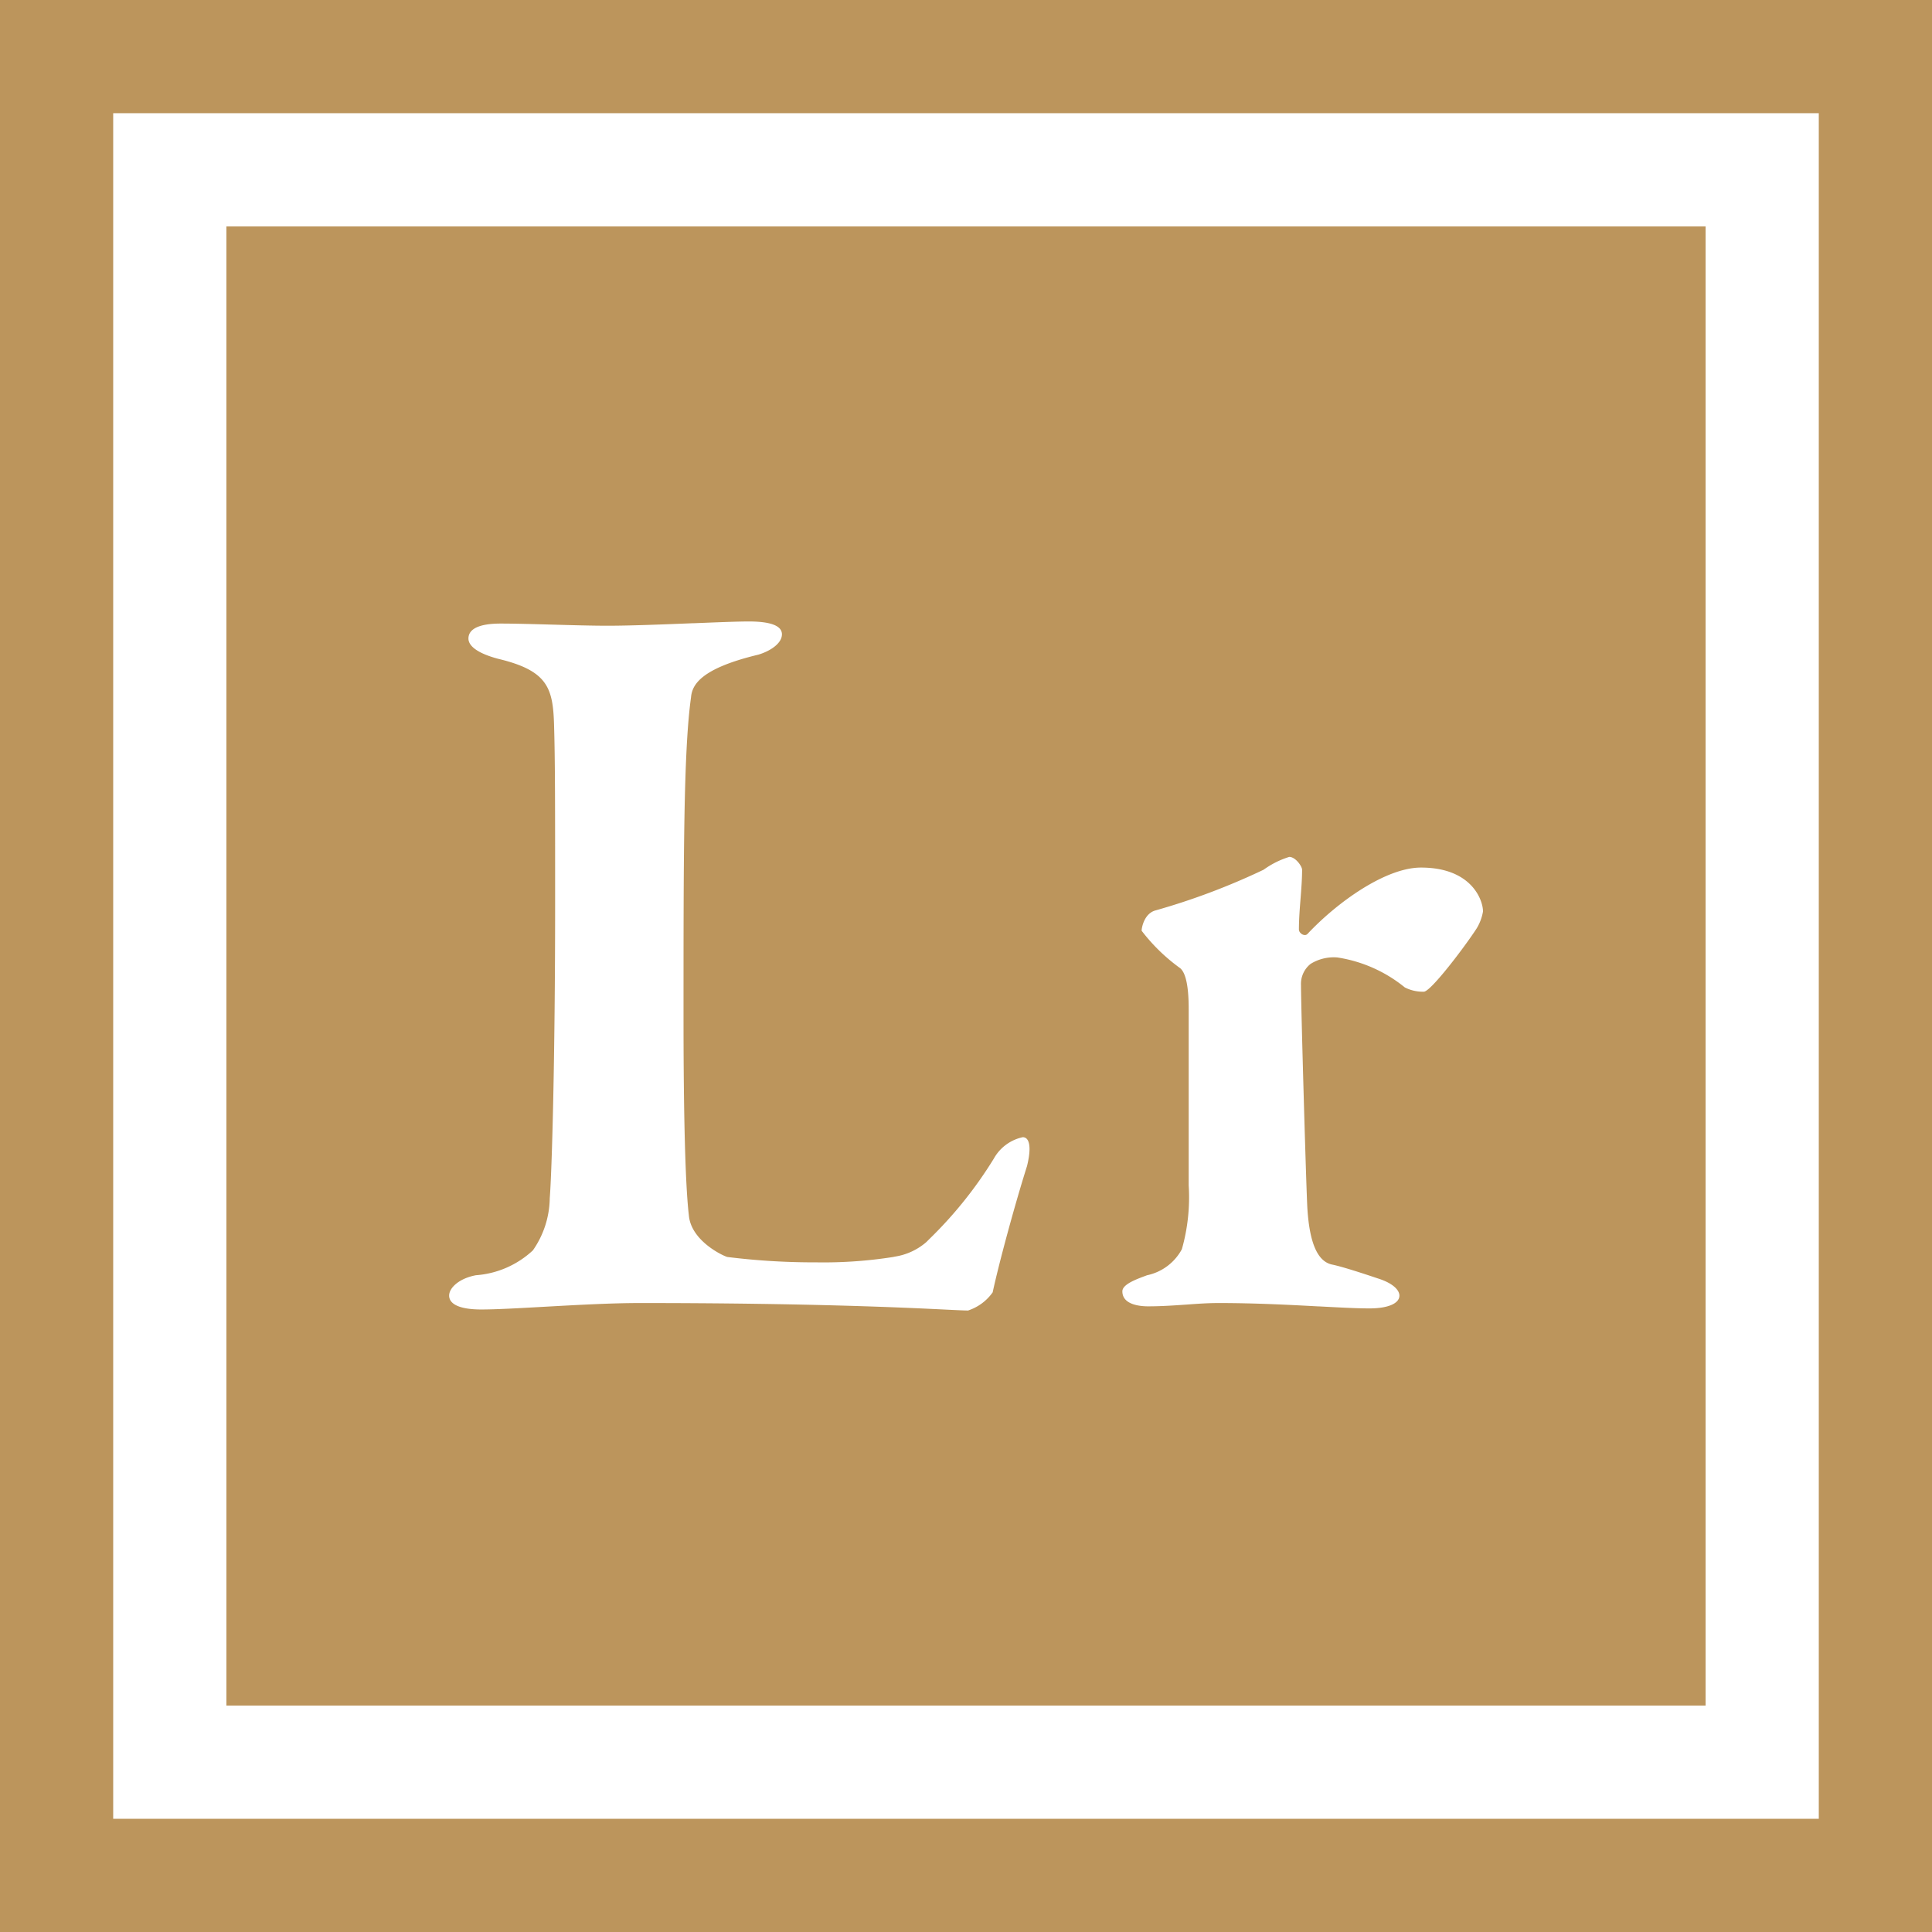 <svg xmlns="http://www.w3.org/2000/svg" width="95.684" height="95.684" viewBox="0 0 95.684 95.684">
    <defs>
        <style>
            .cls-1{fill:#bc955c}
        </style>
    </defs>
    <g id="Group_839" transform="translate(-333.158 -5663.816)">
        <g id="lightroom" transform="translate(333.158 5663.816)">
            <g id="Group_668">
                <g id="Group_667">
                    <path id="Path_6330" d="M0 0v95.684h95.684V0zm90.077 90.077H5.606V5.606h84.471z" class="cls-1"/>
                </g>
            </g>
            <path id="Subtraction_6" d="M-259.9-5587.742h-73.258V-5661h73.258v73.258zm-52.794-19.937c8.477 0 13.189.229 15.2.327.552.027.9.043 1.067.043a2.409 2.409 0 0 0 1.219-.9c.308-1.434 1.1-4.355 1.7-6.251.163-.654.166-1.125.009-1.326a.267.267 0 0 0-.221-.106 2.156 2.156 0 0 0-1.431 1.06 20.577 20.577 0 0 1-3.209 4l-.129.13a3.1 3.1 0 0 1-1.562.724l-.081.018a22.2 22.2 0 0 1-3.816.266 34.639 34.639 0 0 1-4.4-.266c-.21-.054-1.8-.793-1.907-2.067-.218-1.859-.264-6.357-.264-9.8 0-7.945 0-13.194.371-15.844.052-.626.478-1.434 3.337-2.12.581-.174 1.166-.553 1.166-1.007 0-.422-.553-.636-1.642-.636-.559 0-1.558.041-2.716.087h-.051c-1.444.058-3.081.124-4.227.124-.78 0-1.774-.028-2.734-.055h-.007c-.9-.025-1.84-.052-2.559-.052-1.04 0-1.59.256-1.59.742 0 .4.527.754 1.483 1.006 2.427.581 2.7 1.432 2.756 3.233.054 1.749.054 3.859.054 8.957 0 7.622-.159 13.17-.266 14.52a4.607 4.607 0 0 1-.835 2.584 4.624 4.624 0 0 1-2.822 1.232c-.861.164-1.326.641-1.326 1.007 0 .445.565.689 1.591.689.731 0 1.836-.062 3.116-.134 1.552-.086 3.308-.185 4.726-.185zm28.674 0c1.835 0 3.555.092 4.937.166h.036c.99.052 1.845.1 2.5.1.915 0 1.483-.244 1.483-.635 0-.25-.278-.6-1.058-.847-.519-.174-1.735-.581-2.279-.69-.711-.151-1.11-1.052-1.219-2.755-.054-.789-.318-10-.318-11.077a1.266 1.266 0 0 1 .476-1.059 2.176 2.176 0 0 1 1.326-.318 6.948 6.948 0 0 1 3.339 1.483 1.955 1.955 0 0 0 .955.212c.369-.053 2.012-2.222 2.6-3.127a2.4 2.4 0 0 0 .318-.847c0-.564-.565-2.173-3.073-2.173-1.74 0-4.131 1.7-5.618 3.286a.183.183 0 0 1-.133.056.3.3 0 0 1-.2-.089.262.262 0 0 1-.093-.178c0-.51.041-1.026.08-1.524s.077-.975.077-1.445c0-.163-.323-.634-.635-.634a4.35 4.35 0 0 0-1.27.634 33.83 33.83 0 0 1-5.353 2.016c-.569.154-.689.871-.689 1.006a9.069 9.069 0 0 0 1.908 1.854c.281.234.423.912.423 2.015v8.743a9.425 9.425 0 0 1-.338 3.161 2.556 2.556 0 0 1-1.728 1.291l-.066.025-.045.017c-.442.165-1.108.413-1.108.753 0 .671.889.743 1.272.743.657 0 1.271-.043 1.865-.084h.011c.555-.042 1.083-.079 1.617-.079z" class="cls-1" transform="translate(344.371 5672.213)"/>
        </g>
    </g>
</svg>
